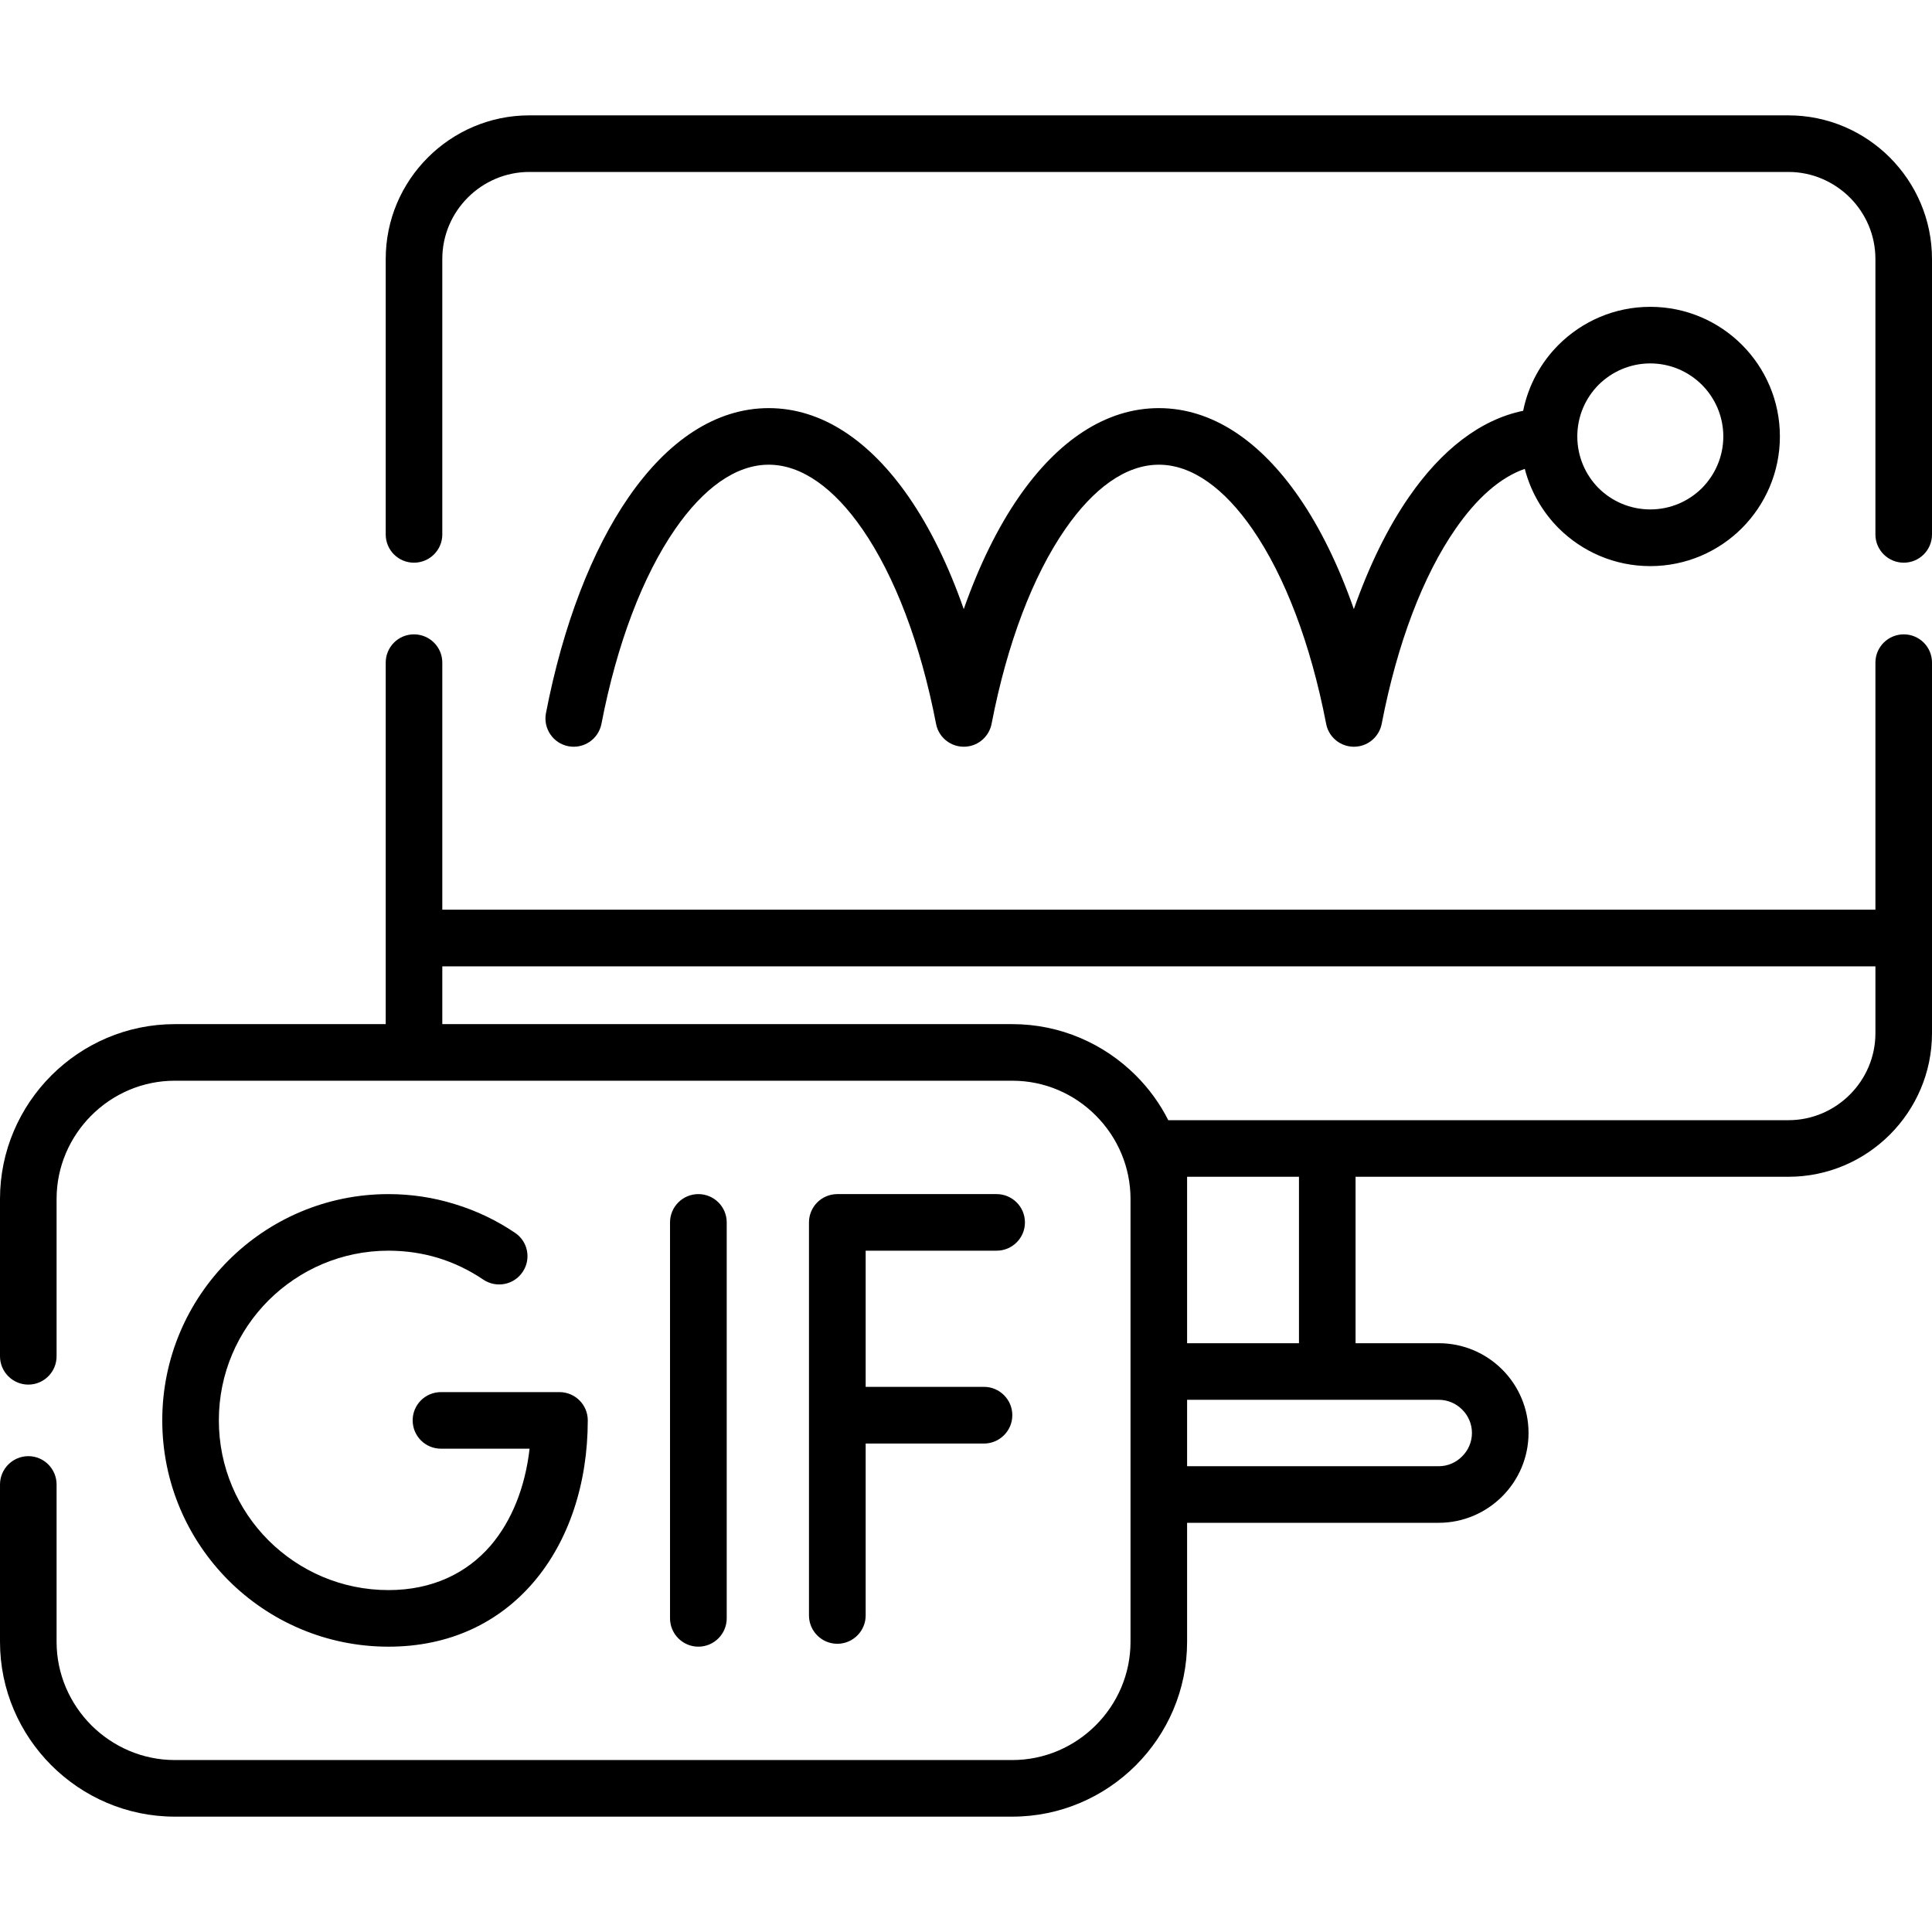 <svg id="Layer_1" enable-background="new 0 0 512 512" height="512" viewBox="0 0 512 512" width="512" xmlns="http://www.w3.org/2000/svg"><g><path d="m314.593 355.965h29.65v-44.106h-29.65zm122.741-274.652c9.496 0 18.085 3.855 24.293 10.064 6.208 6.207 10.064 14.796 10.064 24.292 0 9.468-3.856 18.058-10.064 24.294-6.208 6.208-14.797 10.063-24.293 10.063s-18.057-3.855-24.293-10.063c-4.252-4.28-7.398-9.666-8.957-15.705-6.52 2.239-12.784 7.825-18.397 15.96-8.563 12.359-15.394 30.246-19.504 51.506-.538 2.947-2.835 5.442-5.982 6.037-4.053.766-7.993-1.87-8.759-5.952-4.11-21.288-10.97-39.203-19.53-51.591-7.455-10.773-15.987-17.066-24.804-17.066s-17.349 6.293-24.804 17.066c-8.561 12.359-15.393 30.246-19.503 51.506-.538 2.947-2.834 5.442-5.98 6.037-4.054.766-7.994-1.87-8.76-5.952-4.109-21.288-10.97-39.203-19.53-51.591-7.455-10.773-16.017-17.066-24.804-17.066-8.816 0-17.349 6.293-24.804 17.066-8.561 12.388-15.42 30.303-19.53 51.591-.794 4.082-4.706 6.718-8.759 5.952-4.054-.765-6.719-4.705-5.953-8.758 4.507-23.301 12.188-43.201 21.94-57.289 10.289-14.883 23.017-23.557 37.105-23.557s26.816 8.674 37.107 23.557c5.612 8.107 10.545 18.17 14.569 29.707 4.054-11.537 8.986-21.6 14.599-29.707 10.29-14.883 23.018-23.557 37.107-23.557s26.816 8.674 37.105 23.557c5.613 8.107 10.545 18.17 14.57 29.707 4.054-11.537 8.985-21.6 14.599-29.707 8.589-12.444 18.908-20.523 30.274-22.849 1.361-6.774 4.706-12.813 9.383-17.488 6.238-6.209 14.799-10.064 24.295-10.064zm13.691 20.665c-3.515-3.486-8.334-5.669-13.691-5.669-5.329 0-10.176 2.183-13.691 5.669-3.486 3.515-5.641 8.334-5.641 13.691 0 5.329 2.154 10.177 5.641 13.692 3.516 3.486 8.362 5.642 13.691 5.642 5.357 0 10.177-2.155 13.691-5.642 3.486-3.516 5.67-8.363 5.67-13.692 0-5.357-2.183-10.177-5.67-13.691zm-273.461 221.984c0-4.167 3.373-7.512 7.512-7.512s7.512 3.345 7.512 7.512v104.911c0 4.139-3.373 7.512-7.512 7.512s-7.512-3.373-7.512-7.512zm-41.074 2.75c3.43 2.295 4.337 6.944 2.013 10.374-2.296 3.431-6.973 4.337-10.403 2.041-3.685-2.495-7.711-4.45-11.963-5.755-4.11-1.245-8.532-1.927-13.182-1.927-12.415 0-23.641 5.046-31.805 13.182-8.135 8.135-13.152 19.36-13.152 31.776s5.018 23.669 13.152 31.806c8.164 8.135 19.39 13.181 31.805 13.181 11.623 0 20.722-4.479 27.016-11.735 5.669-6.605 9.213-15.563 10.375-25.738h-23.472c-4.167 0-7.513-3.347-7.513-7.513 0-4.139 3.346-7.484 7.513-7.484h31.38c4.139 0 7.512 3.346 7.512 7.484 0 16.781-5.045 32.06-14.484 43.03-9.071 10.517-22.026 16.951-38.326 16.951-16.554 0-31.549-6.719-42.406-17.574-10.828-10.857-17.547-25.824-17.547-42.407 0-16.555 6.719-31.551 17.547-42.379 10.858-10.856 25.853-17.574 42.406-17.574 6.038 0 11.935.906 17.519 2.636 5.81 1.757 11.197 4.365 16.015 7.625zm127.617-10.262c4.139 0 7.512 3.345 7.512 7.512 0 4.139-3.373 7.483-7.512 7.483h-34.696v36.085h31.351c4.139 0 7.513 3.373 7.513 7.513 0 4.138-3.374 7.511-7.513 7.511h-31.351v45.554c0 4.139-3.373 7.512-7.512 7.512s-7.512-3.373-7.512-7.512v-104.146c0-4.167 3.373-7.512 7.512-7.512zm-249.112 42.973c0 4.139-3.345 7.512-7.483 7.512s-7.512-3.373-7.512-7.512v-41.697c0-12.728 5.216-24.322 13.606-32.713 8.391-8.391 19.984-13.606 32.713-13.606h55.9v-95.812c0-4.139 3.345-7.484 7.483-7.484 4.139 0 7.512 3.346 7.512 7.484v65.482h379.791v-65.482c0-4.139 3.373-7.484 7.512-7.484s7.483 3.346 7.483 7.484v72.993 25.229c0 10.459-4.28 19.984-11.169 26.873-6.888 6.888-16.412 11.169-26.872 11.169h-114.72v44.106h22.024c6.578 0 12.53 2.665 16.839 6.974s6.974 10.261 6.974 16.809c0 6.55-2.665 12.502-6.974 16.811s-10.261 7.001-16.839 7.001h-66.671v31.55c0 12.728-5.188 24.32-13.578 32.711-8.391 8.392-19.984 13.608-32.74 13.608h-221.955c-12.729 0-24.322-5.217-32.713-13.608-8.39-8.391-13.606-19.984-13.606-32.712v-41.697c0-4.139 3.374-7.514 7.512-7.514 4.139 0 7.483 3.375 7.483 7.514v41.697c0 8.589 3.544 16.412 9.213 22.109 5.697 5.67 13.521 9.213 22.111 9.213h221.955c8.617 0 16.44-3.543 22.11-9.213 5.697-5.697 9.213-13.521 9.213-22.109 0-39.147 0-78.266 0-117.384 0-8.306-3.317-16.215-9.213-22.111-5.67-5.698-13.493-9.212-22.11-9.212h-221.955c-8.59 0-16.414 3.514-22.111 9.212-5.669 5.67-9.213 13.522-9.213 22.111zm102.219-88.017h151.061c12.756 0 24.35 5.216 32.74 13.606 3.459 3.458 6.379 7.455 8.59 11.849h164.355c6.321 0 12.075-2.58 16.27-6.774 4.195-4.195 6.775-9.95 6.775-16.271v-17.716h-379.791zm270.259 102.134c-1.587-1.588-3.77-2.58-6.209-2.58h-66.671v17.605h66.671c2.439 0 4.622-.992 6.209-2.608 1.616-1.588 2.608-3.8 2.608-6.21 0-2.409-.992-4.62-2.608-6.207zm-270.259-231.904c0 4.139-3.373 7.482-7.512 7.482s-7.483-3.344-7.483-7.482v-72.993c0-10.488 4.252-19.984 11.168-26.902 6.889-6.888 16.414-11.169 26.874-11.169h333.698c10.46 0 19.984 4.281 26.872 11.169 6.889 6.917 11.169 16.413 11.169 26.902v72.993c0 4.139-3.345 7.482-7.483 7.482s-7.512-3.344-7.512-7.482v-72.993c0-6.35-2.58-12.104-6.775-16.3-4.195-4.167-9.949-6.774-16.27-6.774h-333.699c-6.321 0-12.104 2.607-16.272 6.774-4.195 4.195-6.774 9.95-6.774 16.3v72.993z"/></g></svg>